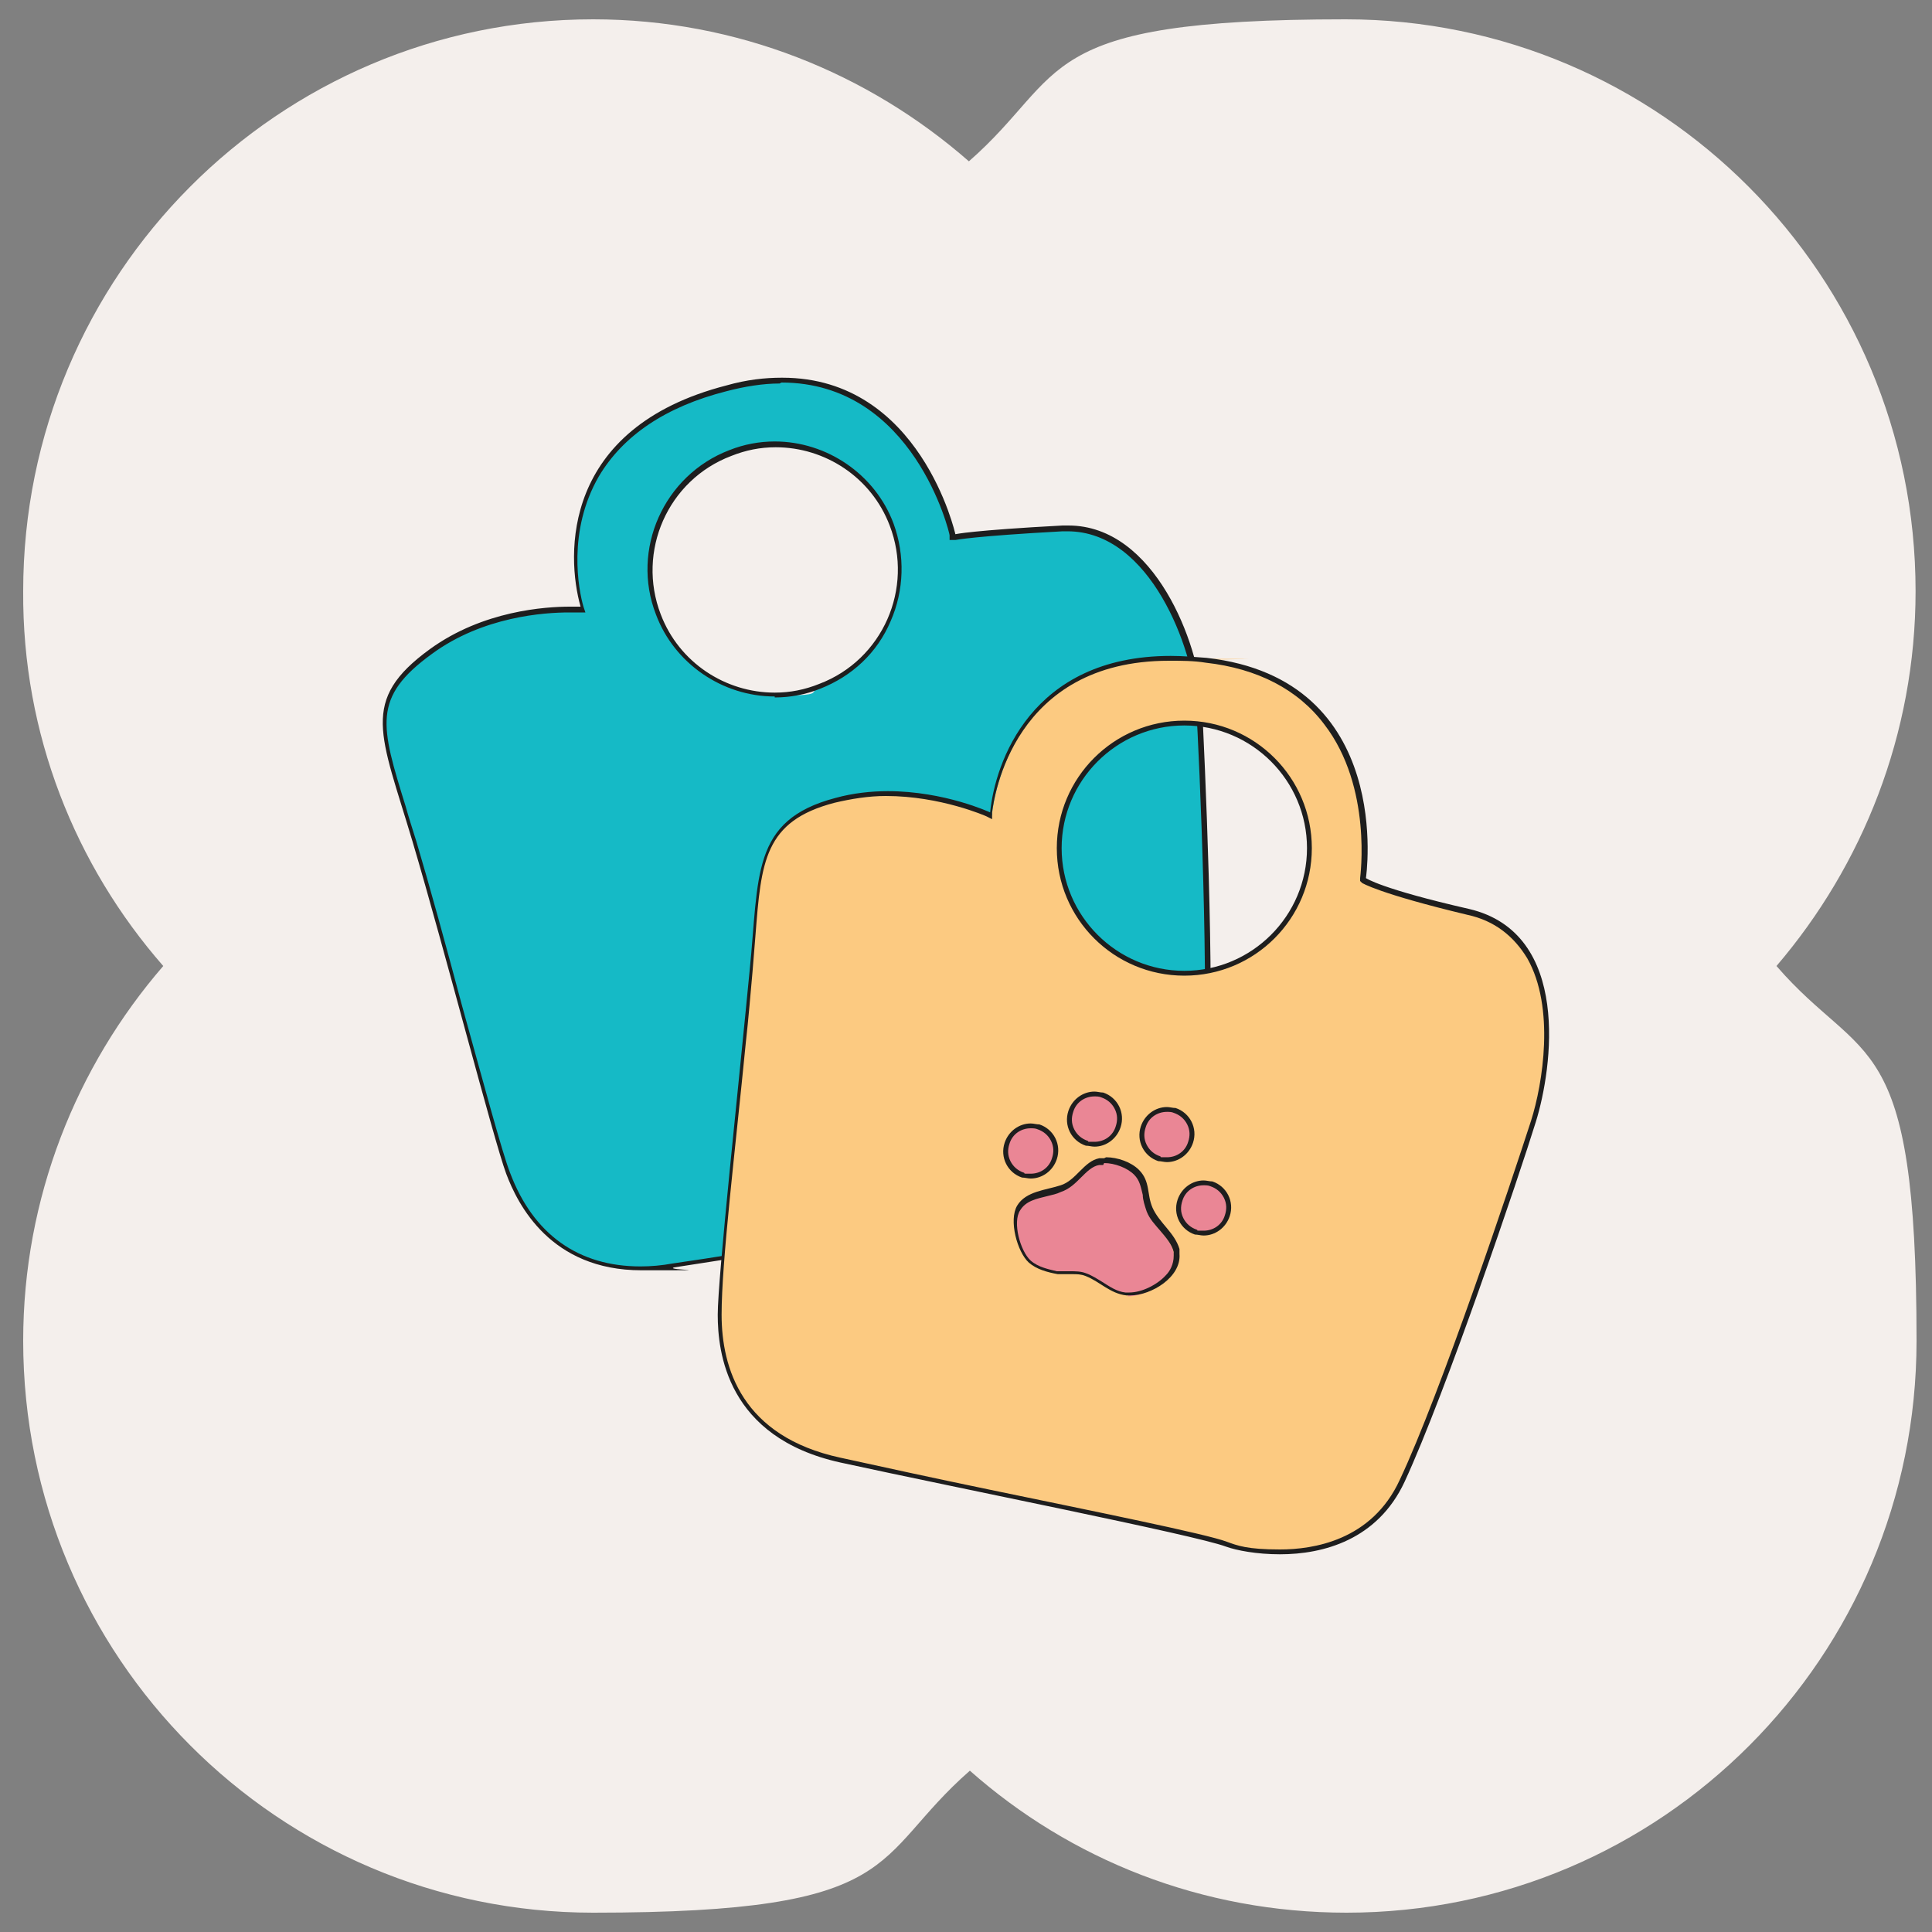 <svg viewBox="0 0 200 200" version="1.1" xmlns="http://www.w3.org/2000/svg" data-name="图层_1" id="_图层_1">
  
  <rect x="0" y="0" width="200" height="200" fill="#808080" stroke="none"/>
  
  <defs>
    <style>
      .st0 {
        fill: #f4efec;
      }

      .st1 {
        fill: #1e1e1e;
      }

      .st2 {
        fill: #ea8695;
      }

      .st3 {
        fill: #fcca81;
      }

      .st4 {
        fill: #15bac6;
      }
    </style>
  </defs>
  <path d="M198.3,61.2c0-32.7-26.4-59.2-59-59.2s-28.6,5.6-39,14.7c-10.4-9.1-24-14.7-38.9-14.7C28.8,2,2.4,28.5,2.4,61.2c-.1,14.8,5.4,28.4,14.5,38.8-9,10.4-14.5,24-14.5,38.8,0,32.7,26.4,59.2,59,59.2s28.6-5.6,39-14.7c10.4,9.2,24,14.7,39,14.7,32.6,0,59-26.5,59-59.2s-5.5-28.4-14.5-38.8c8.9-10.4,14.4-24,14.4-38.8Z" class="st0"></path>
  <g>
    <g>
      <path d="M66.4,131.2c-6.5,0-11.3-3.4-13.8-9.8-.8-2-2.8-9.5-5-17.4-1.6-6-3.3-12.2-4.7-16.9-.4-1.3-.7-2.5-1.1-3.6-2.6-8.3-3.5-11.4,2.8-16,5.4-3.9,11.8-4.3,14.3-4.3s1,0,1,0h.4s0-.3,0-.3c-.5-1.8-1.7-7.9,1.6-13.7,2.5-4.3,7-7.3,13.3-9,2-.5,3.8-.8,5.6-.8,13.9,0,17.6,15.8,17.7,16v.2c0,0,.3,0,.3,0,0,0,1.9-.4,11.1-.9.2,0,.4,0,.5,0,8.7,0,13.2,11.8,13.6,17.8.4,6.8,1.4,29.8.7,39.7-.7,10.3-11.7,12.6-14.6,12.6-2.2,0-13.7,1.9-24.8,3.7-5.9,1-11.4,1.9-15.5,2.5-1.2.2-2.3.3-3.3.3h0ZM80.2,46.1c-1.6,0-3.2.3-4.6.9-3.2,1.2-5.8,3.7-7.2,6.8-1.4,3.2-1.5,6.7-.2,9.9,1.9,5,6.8,8.3,12.1,8.3s3.2-.3,4.6-.9c3.2-1.2,5.8-3.7,7.2-6.8,1.4-3.2,1.5-6.7.2-9.9-1.9-5-6.8-8.3-12.1-8.3Z" class="st4"></path>
      <path d="M80.9,39.6c13.7,0,17.4,15.6,17.4,15.8v.5c.1,0,.6,0,.6,0,0,0,1.9-.4,11.1-.9.2,0,.4,0,.5,0,8.7,0,13,12.4,13.3,17.6.4,6.8,1.4,29.8.7,39.6-.7,10.1-11.5,12.3-14.4,12.4-2.3,0-13.8,1.9-24.9,3.7-5.9,1-11.4,1.9-15.6,2.5-1.1.2-2.2.3-3.3.3-6.4,0-11.1-3.3-13.5-9.7-.8-2-2.8-9.5-5-17.4-1.6-6-3.3-12.2-4.7-16.9-.4-1.3-.8-2.5-1.1-3.6-2.6-8.4-3.5-11.3,2.7-15.8,5.3-3.9,11.7-4.3,14.2-4.3.6,0,1,0,1,0h.7c0,0-.2-.6-.2-.6-.5-1.7-1.7-7.8,1.6-13.5,2.5-4.2,6.9-7.2,13.2-8.8,1.9-.5,3.8-.8,5.5-.8M80.2,72.2c1.6,0,3.2-.3,4.7-.9,3.3-1.3,5.9-3.7,7.3-7,1.4-3.2,1.5-6.8.3-10.1-1.9-5.1-6.9-8.5-12.3-8.5-1.6,0-3.2.3-4.7.9-6.8,2.6-10.2,10.3-7.6,17,1.9,5.1,6.9,8.5,12.3,8.5M80.9,39.1c-1.7,0-3.6.2-5.7.8-17.1,4.4-16.6,17.6-15.1,22.9,0,0-.4,0-1.1,0-2.5,0-9,.4-14.5,4.4-7.3,5.3-5.1,8.8-1.8,19.9,3.3,11.1,8.4,30.9,9.7,34.4,1.2,3.2,4.6,10,14,10s2.2,0,3.4-.3c12-1.8,37-6.2,40.4-6.2,3.4,0,14.2-2.7,14.9-12.9.7-10.2-.4-33.9-.7-39.7-.3-5.6-4.8-18-13.8-18s-.4,0-.6,0c-9.4.5-11.1.9-11.1.9,0,0-3.6-16.2-17.9-16.2h0ZM80.2,71.7c-5.1,0-9.9-3.1-11.8-8.1-2.5-6.5.7-13.9,7.3-16.4,1.5-.6,3-.9,4.6-.9,5.1,0,9.9,3.1,11.8,8.1,2.5,6.5-.7,13.9-7.3,16.4-1.5.6-3,.9-4.6.9h0Z" class="st1"></path>
    </g>
    <g>
      <path d="M132.5,160.7c-2.4,0-4.4-.4-5.5-.8-2.1-.8-13.5-3.1-24.5-5.4-5.8-1.2-11.3-2.4-15.4-3.3-10.4-2.3-12.5-9.5-12.5-15.1s1.4-16.9,2.5-28.1c.3-2.7.5-5.2.7-7.4.1-1.3.2-2.5.3-3.7.6-7.5.9-12.1,8.4-14,1.7-.4,3.5-.7,5.4-.7,5.8,0,10.5,2.1,10.5,2.2h.3c0,.1,0-.2,0-.2.2-1.6,2.1-16,18.5-16s2.4,0,3.6.2c5.5.6,9.7,2.8,12.5,6.5,5.1,6.6,3.8,16,3.8,16.1v.2s.1,0,.1,0c0,0,1.7,1.1,10.8,3.2,2.8.7,5,2.2,6.3,4.6,3,5.2,1.7,13.2.4,17-2.1,6.5-9.4,28.3-13.6,37.3-3,6.4-9.2,7.4-12.7,7.4h0ZM122.6,74.9c-7.1,0-12.9,5.8-12.9,12.9s5.8,12.9,12.9,12.9,12.9-5.8,12.9-12.9-5.8-12.9-12.9-12.9Z" class="st3"></path>
      <path d="M121.2,68.4c1.1,0,2.4,0,3.6.2,5.4.6,9.6,2.8,12.3,6.4,5,6.5,3.7,15.8,3.7,15.9v.3s.2.2.2.2c0,0,1.7,1.1,10.9,3.3,2.8.6,4.8,2.2,6.2,4.5,2.9,5.1,1.6,13,.4,16.8-2.1,6.5-9.4,28.3-13.6,37.2-2.9,6.3-9,7.2-12.4,7.2s-4.4-.4-5.5-.8c-2.1-.8-13.5-3.1-24.6-5.4-5.8-1.2-11.3-2.4-15.4-3.3-10.2-2.2-12.3-9.3-12.3-14.8s1.4-16.9,2.5-28.1c.3-2.7.5-5.2.7-7.4.1-1.3.2-2.5.3-3.7.6-7.7.9-11.9,8.2-13.8,1.7-.4,3.5-.7,5.3-.7,5.7,0,10.4,2.1,10.4,2.1l.6.3v-.7c.2-1.6,2.2-15.7,18.3-15.7M122.6,101c7.3,0,13.2-5.9,13.2-13.2s-5.9-13.2-13.2-13.2-13.2,5.9-13.2,13.2,5.9,13.2,13.2,13.2M121.2,67.9c-14.5,0-18.2,11.1-18.7,16.2,0,0-4.7-2.2-10.6-2.2-1.7,0-3.6.2-5.4.7-8.8,2.3-7.9,8.1-8.9,17.9-1.1,11.5-3.3,31.8-3.3,35.6s.9,12.7,12.7,15.3c11.9,2.6,36.7,7.5,39.9,8.7,1.1.4,3.2.8,5.6.8,4.5,0,10.1-1.5,12.9-7.5,4.3-9.3,11.9-31.8,13.6-37.3,1.7-5.5,3.7-19.5-6.9-22-9.2-2.1-10.7-3.2-10.7-3.2,0,0,3.1-20.6-16.5-22.8-1.3-.1-2.5-.2-3.7-.2h0ZM122.6,100.5c-7,0-12.7-5.7-12.7-12.7s5.7-12.7,12.7-12.7,12.7,5.7,12.7,12.7-5.7,12.7-12.7,12.7h0Z" class="st1"></path>
    </g>
    <g>
      <g>
        <path d="M116.9,134c-.1,0-.3,0-.4,0-1-.1-1.7-.6-2.5-1.1-.5-.3-1-.7-1.6-.9-.5-.2-1-.2-1.5-.2h-.6c-.3,0-.6,0-.9,0-.8-.2-2-.5-2.8-1.2-1.2-1-2-4.2-1.2-5.5.7-1,1.9-1.3,3.1-1.6.4-.1.9-.2,1.3-.4.8-.3,1.4-.9,2-1.5.6-.6,1.2-1.2,2-1.3.2,0,.3,0,.5,0,1.1,0,2.5.5,3.2,1.3.7.7.8,1.4.9,2.2,0,.5.2,1,.4,1.6.3.7.8,1.4,1.3,2,.6.7,1.2,1.4,1.4,2.3,0,.1,0,.3,0,.5,0,1-.4,1.7-.8,2.2-1,1.1-2.7,1.8-4,1.8h0Z" class="st2"></path>
        <path d="M114.3,120.4c1.1,0,2.4.5,3.1,1.2.6.6.7,1.3.9,2.1,0,.5.2,1.1.4,1.7.3.8.9,1.4,1.4,2,.6.7,1.2,1.4,1.4,2.2,0,.1,0,.3,0,.4,0,.9-.4,1.6-.8,2-.9,1-2.5,1.8-3.8,1.8s-.2,0-.4,0c-.9-.1-1.6-.6-2.4-1.1-.5-.3-1.1-.7-1.7-.9-.5-.2-1.1-.2-1.6-.2h-.3s-.3,0-.3,0c-.3,0-.5,0-.8,0-.8-.2-1.9-.4-2.7-1.1-1.1-1-1.9-4-1.1-5.2.6-1,1.7-1.2,2.9-1.5.4-.1.9-.2,1.3-.4.9-.3,1.5-.9,2.1-1.5.6-.6,1.2-1.2,1.9-1.3.1,0,.3,0,.4,0M114.3,119.9c-.2,0-.4,0-.5,0-1.6.3-2.4,2.3-4,2.8-1.5.5-3.6.6-4.5,2.1-.9,1.5,0,4.8,1.2,5.9.8.7,1.9,1,3,1.2.3,0,.6,0,.9,0s.4,0,.6,0c.5,0,.9,0,1.4.2,1.5.6,2.5,1.8,4.2,2,.1,0,.3,0,.4,0,2.2,0,5.3-1.9,5.1-4.3,0-.2,0-.3,0-.5-.5-1.7-2.1-2.7-2.8-4.3-.6-1.4-.2-2.7-1.4-3.9-.8-.8-2.2-1.3-3.4-1.3h0Z" class="st1"></path>
      </g>
      <g>
        <path d="M106.7,121.8c-.3,0-.5,0-.8-.1-.7-.2-1.2-.7-1.5-1.3-.3-.6-.4-1.3-.2-2,.4-1.1,1.3-1.8,2.5-1.8s.5,0,.8.1c1.4.4,2.1,1.9,1.7,3.3-.4,1.1-1.3,1.8-2.5,1.8Z" class="st2"></path>
        <path d="M106.7,116.8h0c.2,0,.5,0,.7.1.6.2,1.1.6,1.4,1.2.3.6.3,1.2.1,1.8-.3,1-1.2,1.6-2.2,1.6s-.5,0-.7-.1c-.6-.2-1.1-.6-1.4-1.2-.3-.6-.3-1.2-.1-1.8.3-1,1.2-1.6,2.2-1.6M106.7,116.3c-1.2,0-2.3.8-2.7,2-.5,1.5.3,3.1,1.8,3.6.3,0,.6.1.9.1,1.2,0,2.3-.8,2.7-2,.5-1.5-.3-3.1-1.8-3.6-.3,0-.6-.1-.9-.1h0Z" class="st1"></path>
      </g>
      <g>
        <path d="M113.4,118.5c-.3,0-.5,0-.8-.1-.7-.2-1.2-.7-1.5-1.3-.3-.6-.4-1.3-.2-2,.4-1.1,1.3-1.8,2.5-1.8s.5,0,.8.1c1.4.4,2.1,1.9,1.7,3.3-.4,1.1-1.3,1.8-2.5,1.8Z" class="st2"></path>
        <path d="M113.3,113.5h0c.2,0,.5,0,.7.1.6.2,1.1.6,1.4,1.2.3.6.3,1.2.1,1.8-.3,1-1.2,1.6-2.2,1.6s-.5,0-.7-.1c-.6-.2-1.1-.6-1.4-1.2-.3-.6-.3-1.2-.1-1.8.3-1,1.2-1.6,2.2-1.6M113.3,113c-1.2,0-2.3.8-2.7,2-.5,1.5.3,3.1,1.8,3.6.3,0,.6.1.9.1,1.2,0,2.3-.8,2.7-2,.5-1.5-.3-3.1-1.8-3.6-.3,0-.6-.1-.9-.1h0Z" class="st1"></path>
      </g>
      <g>
        <path d="M120.8,120c-.3,0-.5,0-.8-.1-.7-.2-1.2-.7-1.5-1.3s-.4-1.3-.2-2c.4-1.1,1.3-1.8,2.5-1.8s.5,0,.8.1c.7.2,1.2.7,1.5,1.3.3.6.4,1.3.2,2-.4,1.1-1.3,1.8-2.5,1.8Z" class="st2"></path>
        <path d="M120.8,115.1h0c.2,0,.5,0,.7.1.6.2,1.1.6,1.4,1.2.3.6.3,1.2.1,1.8-.3,1-1.2,1.6-2.2,1.6s-.5,0-.7-.1c-.6-.2-1.1-.6-1.4-1.2-.3-.6-.3-1.2-.1-1.8.3-1,1.2-1.6,2.2-1.6M120.8,114.6c-1.2,0-2.3.8-2.7,2-.5,1.5.3,3.1,1.8,3.6.3,0,.6.1.9.1,1.2,0,2.3-.8,2.7-2,.5-1.5-.3-3.1-1.8-3.6-.3,0-.6-.1-.9-.1h0Z" class="st1"></path>
      </g>
      <g>
        <path d="M124.6,127.7c-.3,0-.5,0-.8-.1-.7-.2-1.2-.7-1.5-1.3-.3-.6-.4-1.3-.2-2,.4-1.1,1.3-1.8,2.5-1.8s.5,0,.8.1c1.4.4,2.1,1.9,1.7,3.3-.4,1.1-1.3,1.8-2.5,1.8Z" class="st2"></path>
        <path d="M124.6,122.7h0c.2,0,.5,0,.7.1.6.2,1.1.6,1.4,1.2.3.6.3,1.2.1,1.8-.3,1-1.2,1.6-2.2,1.6s-.5,0-.7-.1c-.6-.2-1.1-.6-1.4-1.2-.3-.6-.3-1.2-.1-1.8.3-1,1.2-1.6,2.2-1.6M124.6,122.2c-1.2,0-2.3.8-2.7,2-.5,1.5.3,3.1,1.8,3.6.3,0,.6.1.9.1,1.2,0,2.3-.8,2.7-2,.5-1.5-.3-3.1-1.8-3.6-.3,0-.6-.1-.9-.1h0Z" class="st1"></path>
      </g>
    </g>
  </g>
</svg>